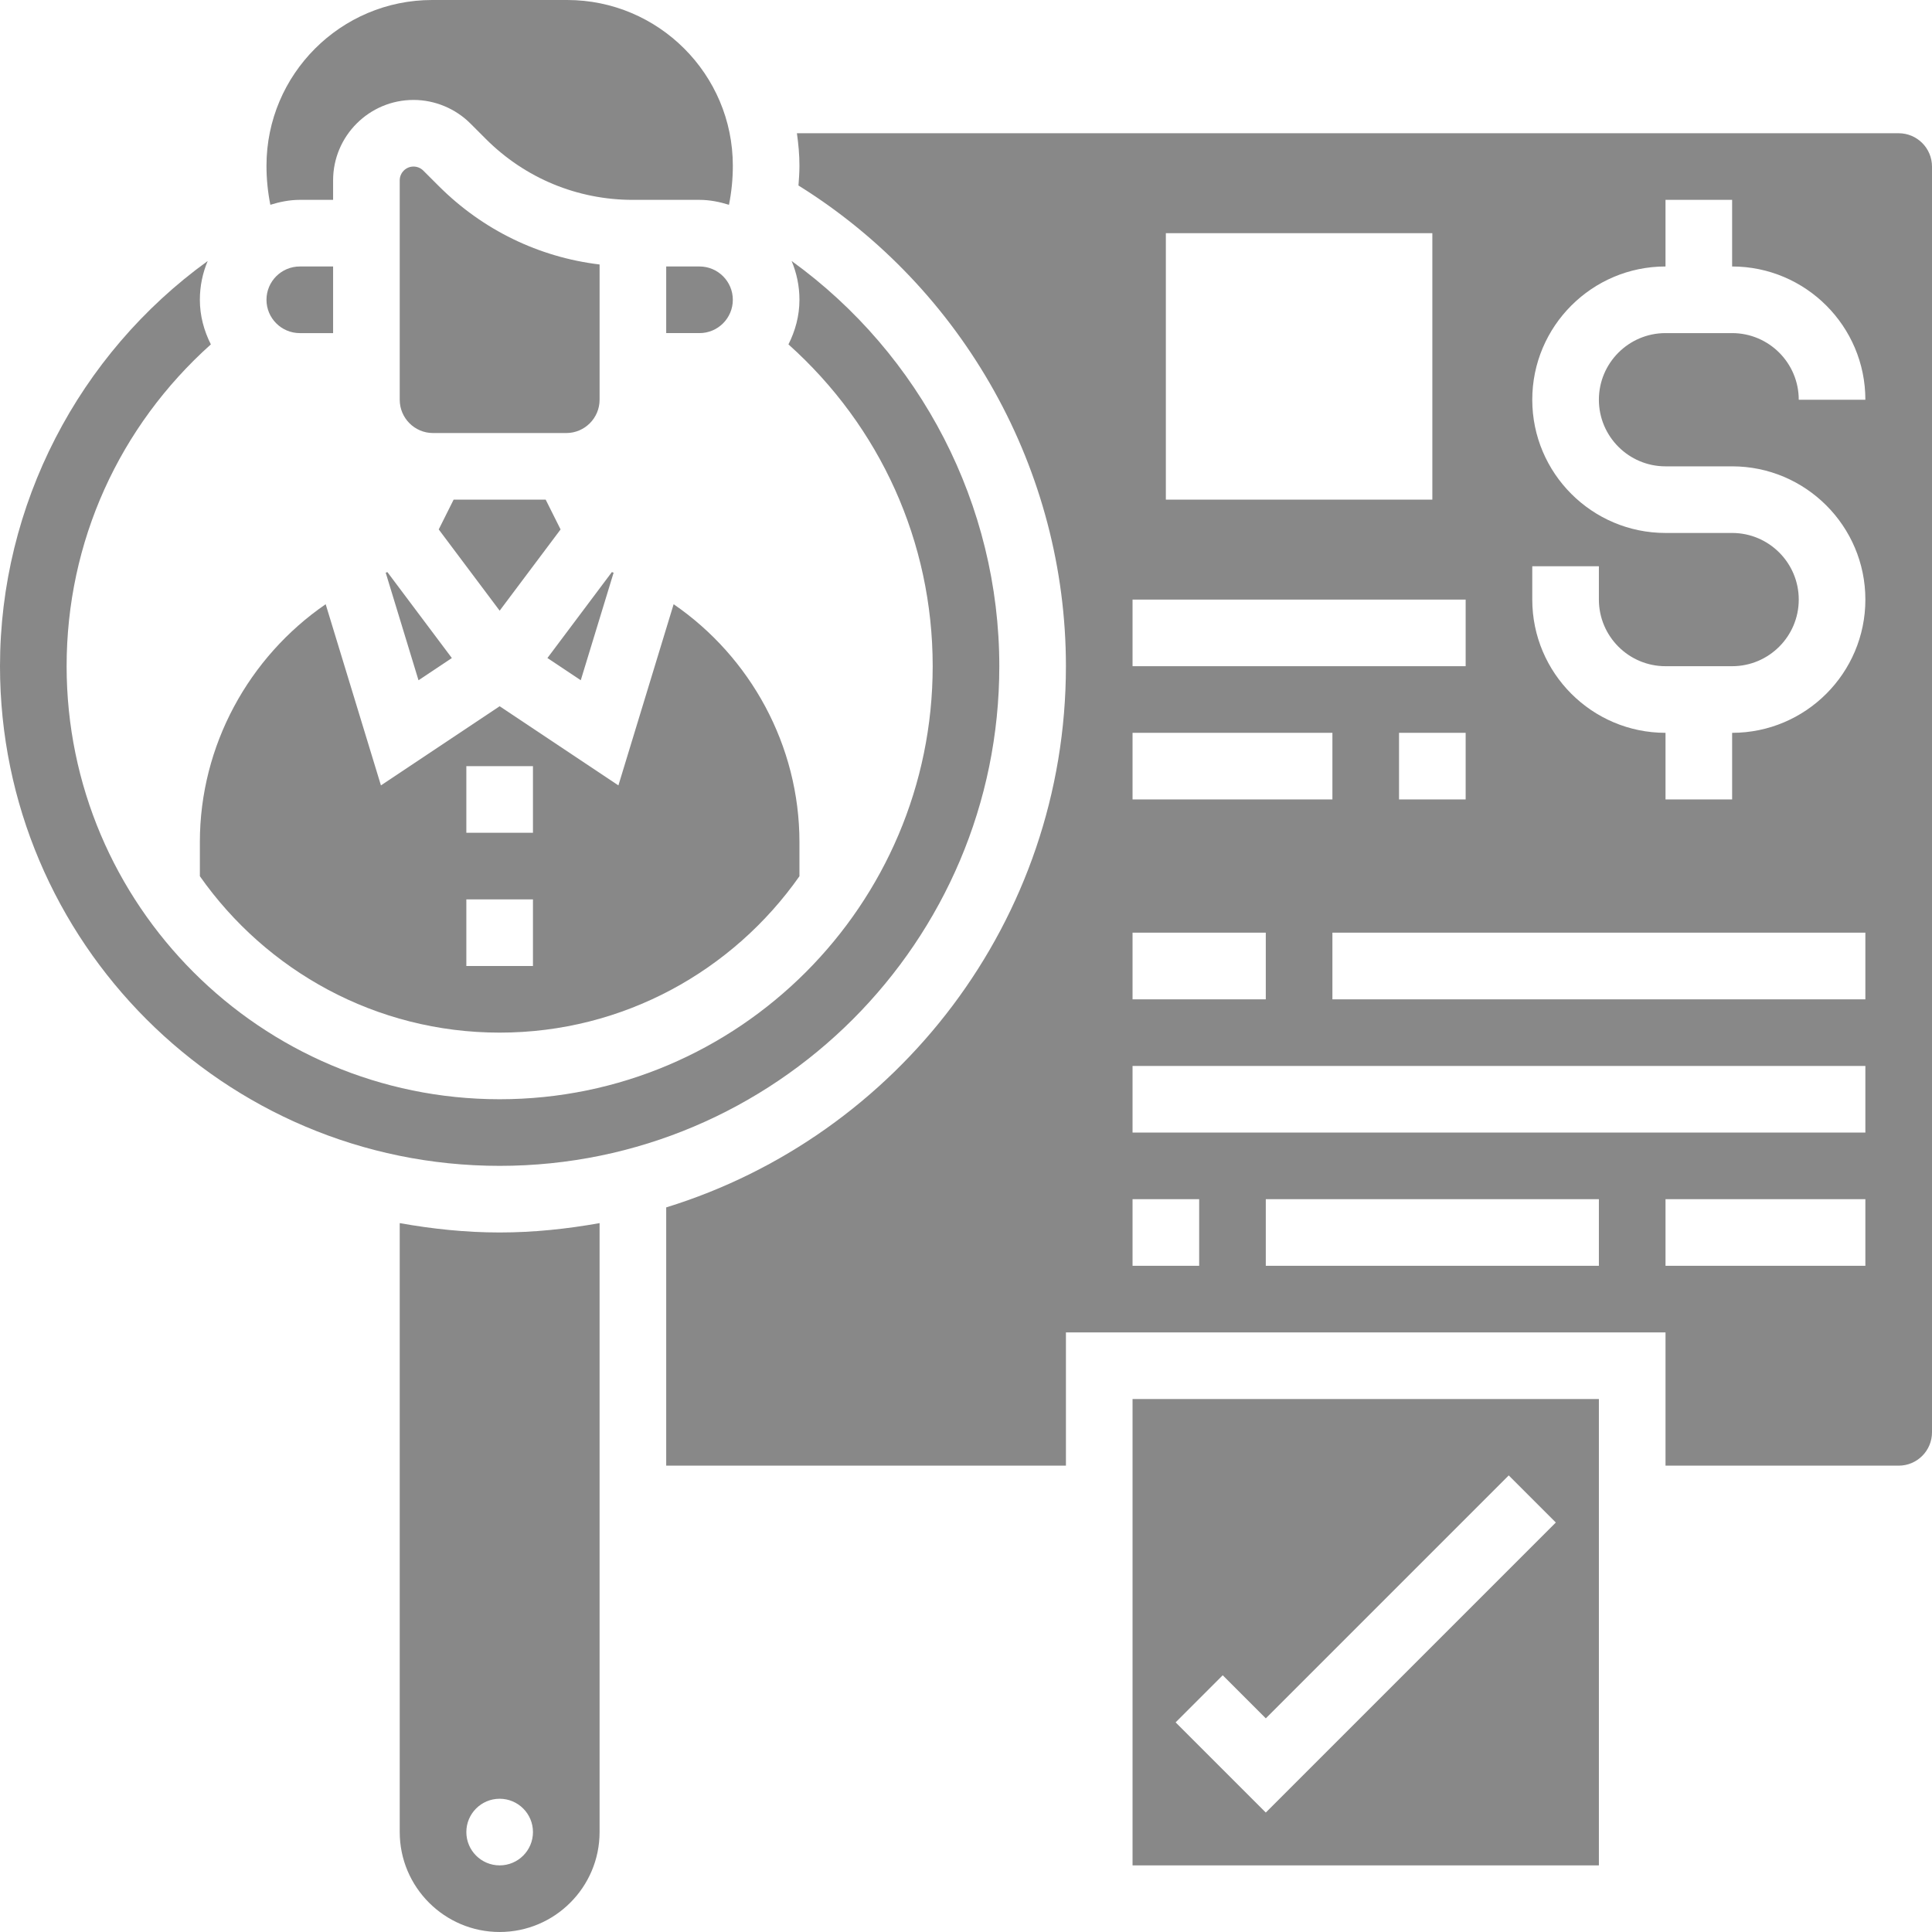 <?xml version="1.0"?>
<svg xmlns="http://www.w3.org/2000/svg" xmlns:xlink="http://www.w3.org/1999/xlink" xmlns:svgjs="http://svgjs.com/svgjs" version="1.1" width="512" height="512" x="0" y="0" viewBox="0 0 477.097 477.097" style="enable-background:new 0 0 512 512" xml:space="preserve" class=""><g><g xmlns="http://www.w3.org/2000/svg"><g><path d="m98.71 302.043v150.376c0 13.605 11.072 24.677 24.677 24.677s24.677-11.072 24.677-24.677v-150.376c-8.028 1.431-16.246 2.311-24.677 2.311s-16.649-.879-24.677-2.311zm32.903 150.376c0 4.541-3.685 8.226-8.226 8.226s-8.226-3.685-8.226-8.226 3.685-8.226 8.226-8.226c4.541.001 8.226 3.686 8.226 8.226z" fill="#888888" data-original="#000000" style="" class=""/><path d="m279.677 460.645h115.161v-115.161h-115.161zm22.268-46.945 10.636 10.636 59.991-59.991 11.631 11.631-71.622 71.622-22.267-22.267z" fill="#888888" data-original="#000000" style="" class=""/><path d="m180.968 74.032c0-4.532-3.685-8.226-8.226-8.226h-8.226v16.452h8.226c4.541 0 8.226-3.693 8.226-8.226z" fill="#888888" data-original="#000000" style="" class=""/><path d="m95.247 141.426 8.102 26.561 8.234-5.487-15.917-21.223c-.131.051-.28.1-.419.149z" fill="#888888" data-original="#000000" style="" class=""/><path d="m74.032 82.258h8.226v-16.452h-8.226c-4.541 0-8.226 3.693-8.226 8.226s3.686 8.226 8.226 8.226z" fill="#888888" data-original="#000000" style="" class=""/><path d="m80.424 149.208c-18.977 13.038-31.069 34.894-31.069 58.74v8.423c16.386 23.321 43.432 38.629 74.032 38.629s57.646-15.308 74.032-38.62v-8.431c0-23.847-12.092-45.711-31.069-58.74l-13.638 44.74-29.325-19.545-29.317 19.544zm34.737 39.986h16.452v16.452h-16.452zm0 32.903h16.452v16.452h-16.452z" fill="#888888" data-original="#000000" style="" class=""/><path d="m74.032 49.355h8.226v-4.82c0-10.949 8.909-19.857 19.857-19.857 5.24 0 10.356 2.122 14.05 5.824l3.817 3.817c9.706 9.698 22.596 15.037 36.309 15.037h8.226 8.226c2.55 0 4.96.502 7.272 1.217.633-3.159.954-6.383.954-9.657-.001-22.564-18.353-40.916-40.916-40.916h-33.339c-22.556 0-40.908 18.352-40.908 40.915 0 3.274.321 6.498.954 9.657 2.312-.715 4.722-1.217 7.272-1.217z" fill="#888888" data-original="#000000" style="" class=""/><path d="m246.774 164.516c0-39.805-19.388-77.018-51.288-100.067 1.242 2.953 1.933 6.186 1.933 9.583 0 3.981-1.036 7.683-2.715 11.014 22.654 20.285 35.618 48.754 35.618 79.47 0 58.963-47.973 106.935-106.935 106.935s-106.935-47.972-106.935-106.935c0-30.715 12.964-59.185 35.618-79.47-1.678-3.331-2.715-7.041-2.715-11.014 0-3.397.691-6.63 1.933-9.575-31.9 23.049-51.288 60.263-51.288 100.059 0 68.036 55.351 123.387 123.387 123.387s123.387-55.351 123.387-123.387z" fill="#888888" data-original="#000000" style="" class=""/><path d="m151.528 141.426c-.14-.049-.28-.099-.428-.156l-15.917 21.223 8.234 5.487z" fill="#888888" data-original="#000000" style="" class=""/><path d="m104.525 42.124c-.633-.633-1.514-.995-2.41-.995-1.875 0-3.405 1.53-3.405 3.405v54.176c0 4.532 3.685 8.226 8.226 8.226h32.903c4.541 0 8.226-3.693 8.226-8.226v-33.397c-14.987-1.801-28.864-8.522-39.714-19.364z" fill="#888888" data-original="#000000" style="" class=""/><path d="m468.871 32.903h-272.077c.37 2.624.625 5.281.625 8.012 0 1.645-.115 3.266-.239 4.894 40.849 25.434 66.045 70.388 66.045 118.707 0 62.796-41.614 116.041-98.71 133.645v63.775h98.71v-32.903h148.065v32.903h57.581c4.541 0 8.226-3.693 8.226-8.226v-312.581c0-4.532-3.685-8.226-8.226-8.226zm-180.968 24.678h65.806v65.806h-65.806zm-8.226 90.484h82.258v16.452h-82.258zm82.258 32.903v16.452h-16.452v-16.452zm-82.258 0h49.355v16.452h-49.355zm0 49.355h32.903v16.452h-32.903zm16.452 82.258h-16.452v-16.452h16.452zm98.71 0h-82.258v-16.452h82.258zm65.806 0h-49.355v-16.452h49.355zm0-32.904h-180.968v-16.452h180.968zm0-32.903h-131.613v-16.452h131.613zm-49.355-131.613h16.452c18.146 0 32.903 14.757 32.903 32.903s-14.757 32.903-32.903 32.903v16.452h-16.452v-16.452c-18.146 0-32.903-14.757-32.903-32.903v-8.226h16.452v8.226c0 9.073 7.379 16.452 16.452 16.452h16.452c9.073 0 16.452-7.379 16.452-16.452s-7.379-16.452-16.452-16.452h-16.453c-18.146 0-32.903-14.757-32.903-32.903s14.757-32.903 32.903-32.903v-16.451h16.452v16.452c18.146 0 32.903 14.757 32.903 32.903h-16.452c0-9.073-7.379-16.452-16.452-16.452h-16.451c-9.073 0-16.452 7.379-16.452 16.452s7.379 16.451 16.452 16.451z" fill="#888888" data-original="#000000" style="" class=""/><path d="m112.019 123.387-3.677 7.354 15.045 20.063 15.045-20.063-3.677-7.354z" fill="#888888" data-original="#000000" style="" class=""/></g></g></g></svg>
